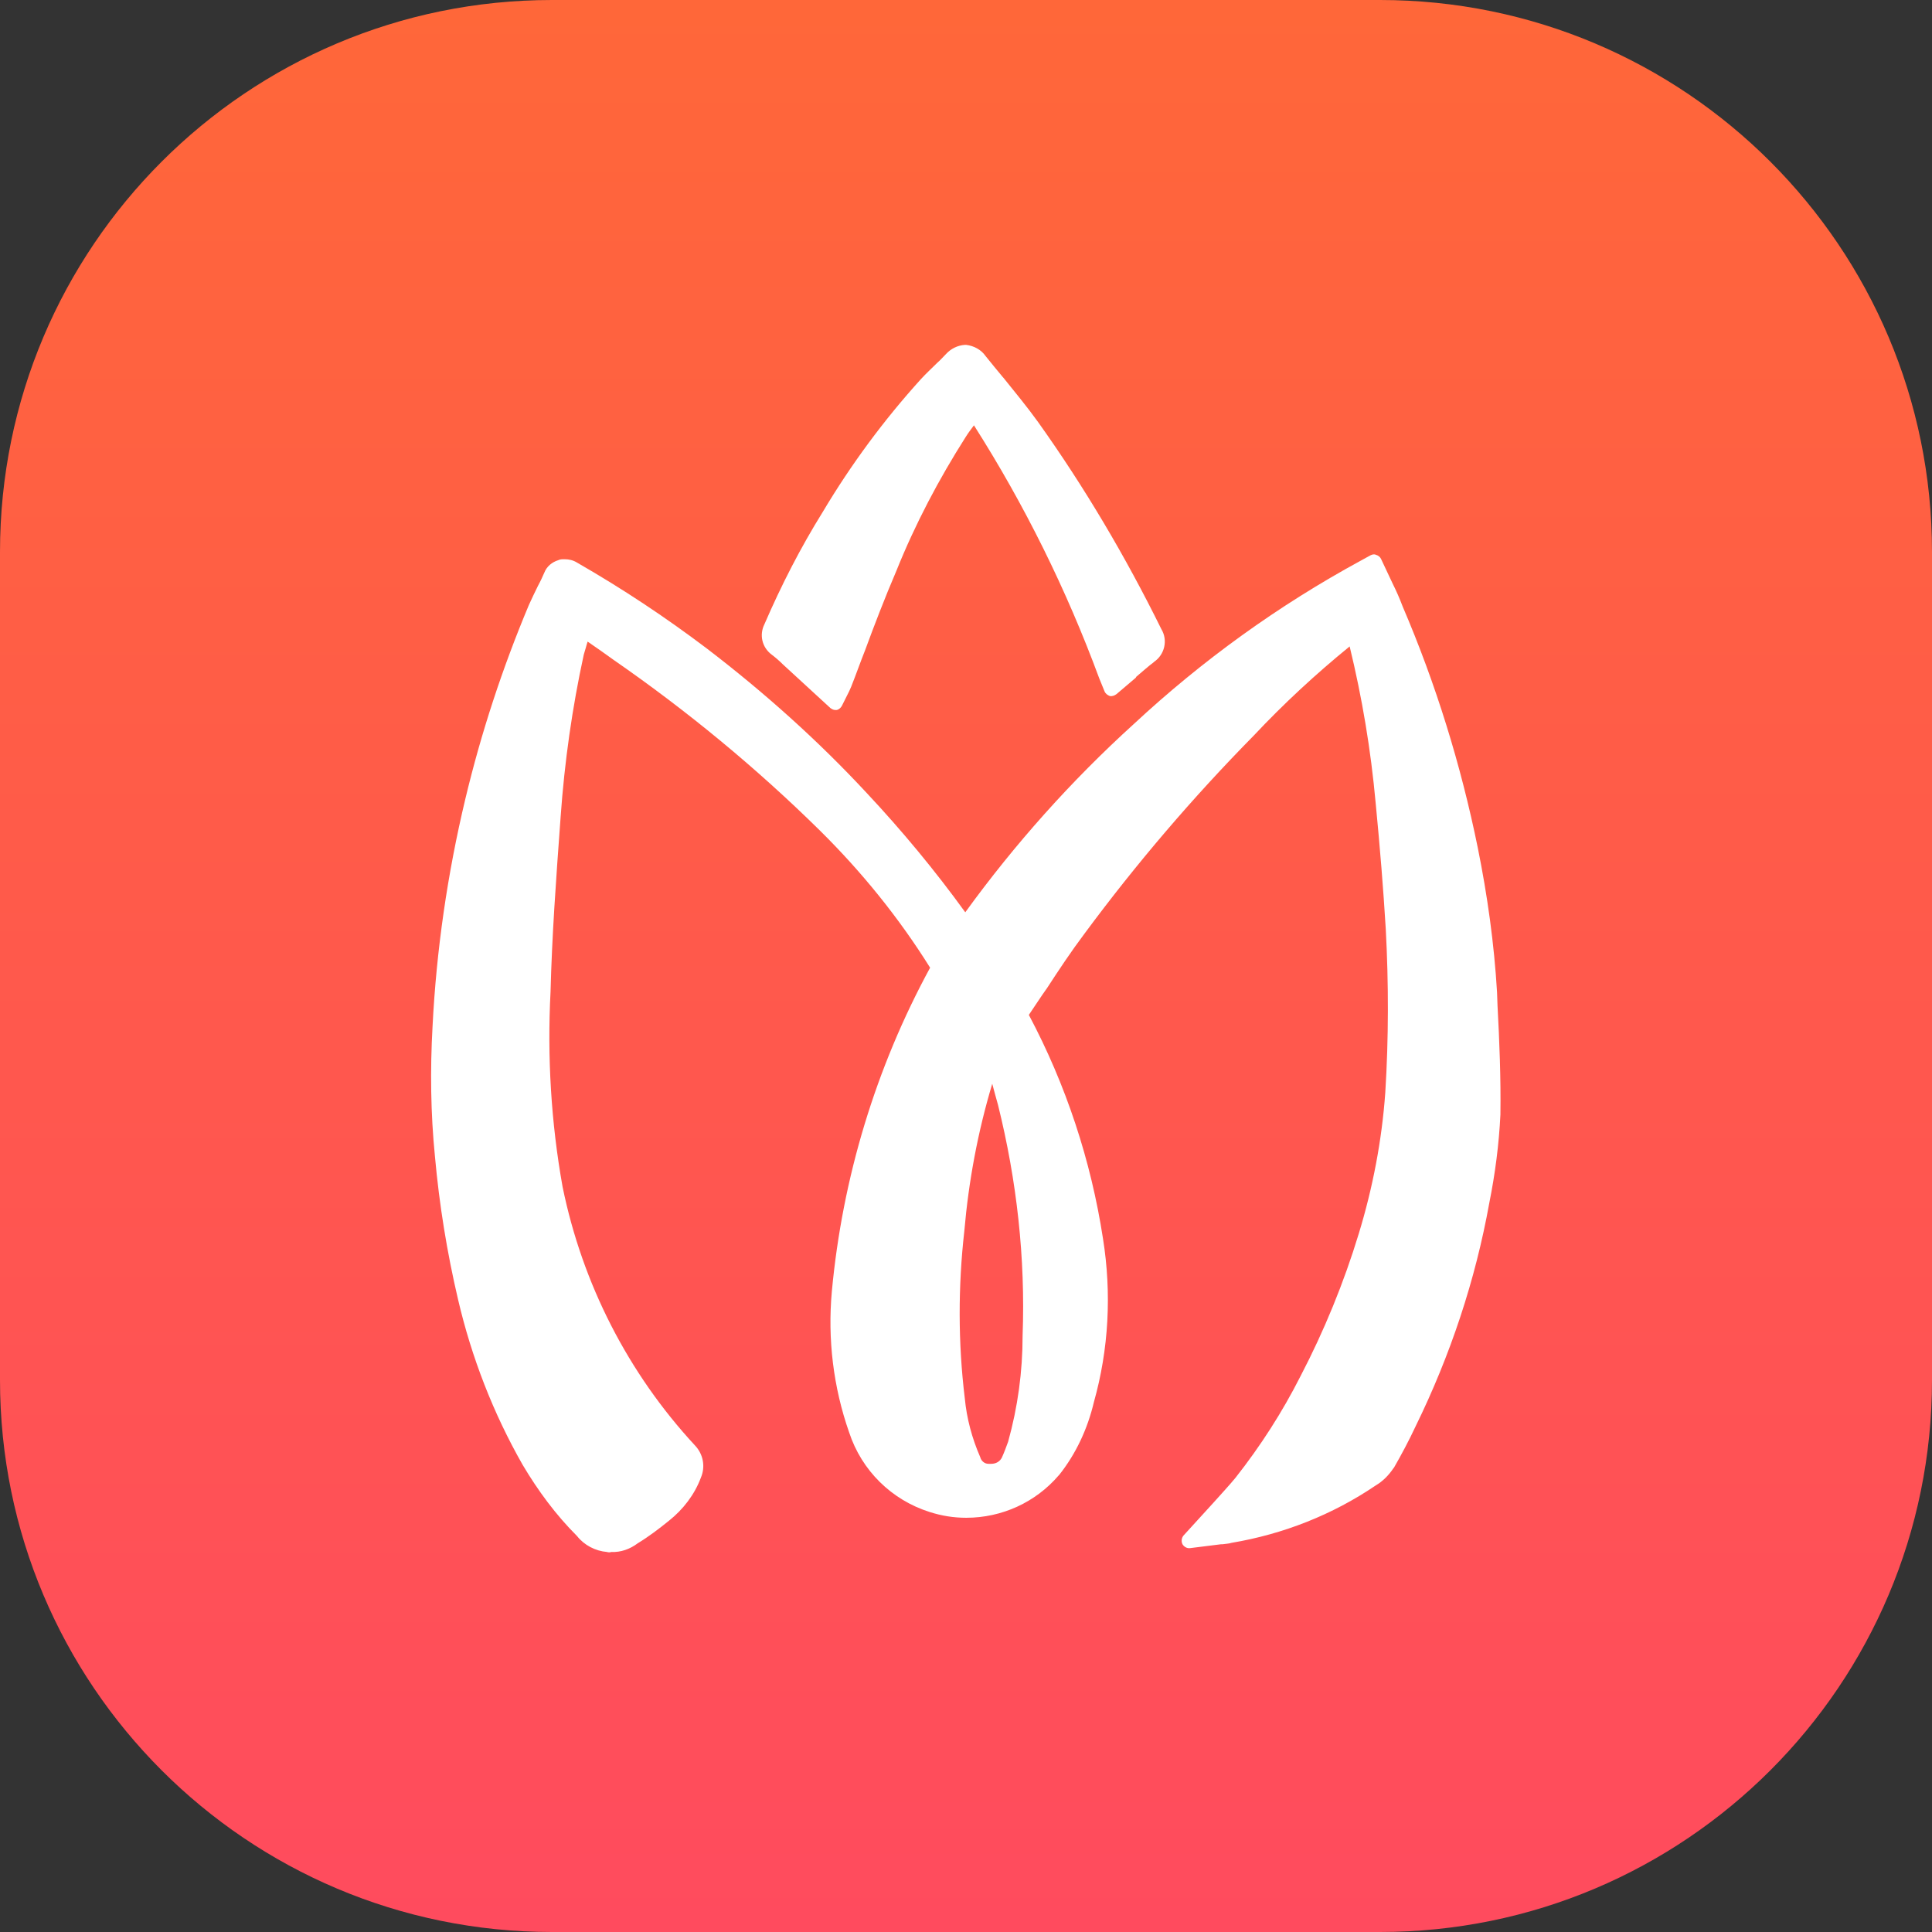 <svg xmlns="http://www.w3.org/2000/svg" xml:space="preserve" width="90px" height="90px" version="1.1" style="shape-rendering:geometricPrecision; text-rendering:geometricPrecision; image-rendering:optimizeQuality; fill-rule:evenodd; clip-rule:evenodd"
viewBox="0 0 40.11 40.11" xmlns:xlink="http://www.w3.org/1999/xlink">
 <rect x="0" y="0" width="40.11" height="40.11" fill="#333333" stroke="none"/>
 <defs>
  <style type="text/css">
    .fil1 {fill:white;fill-rule:nonzero}
  </style>
  <linearGradient id="idgrad" gradientUnits="userSpaceOnUse" x1="20.05" y1="40.11" x2="20.05" y2="0">
   <stop offset="0" style="stop-opacity:1; stop-color:#FF4B5E"/>
   <stop offset="1" style="stop-opacity:1; stop-color:#FF6739"/>
  </linearGradient>
 </defs>
 <g id="Vrstva_x0020_1">
  <path d="M40.11 28.65l0 -17.19c0,-6.33 -5.13,-11.46 -11.46,-11.46l0 0 -17.19 0c-6.33,0 -11.46,5.13 -11.46,11.46l0 0 0 17.19c0,6.33 5.13,11.46 11.46,11.46l0 0 17.19 0c6.33,0 11.46,-5.13 11.46,-11.46z" fill="url(#idgrad)" />
  <path class="fil1" d="M17.24 14.7l-0.99 -0.91 0 0c-0.07,-0.07 -0.15,-0.14 -0.23,-0.2 -0.2,-0.15 -0.26,-0.41 -0.15,-0.63 0.35,-0.81 0.75,-1.59 1.21,-2.33 0.59,-0.99 1.27,-1.91 2.04,-2.76 0.11,-0.12 0.22,-0.22 0.31,-0.31l0.02 -0.02c0.07,-0.06 0.13,-0.13 0.19,-0.19 0.1,-0.11 0.24,-0.18 0.39,-0.19l0.03 0c0.16,0.02 0.31,0.1 0.4,0.23 0.13,0.16 0.25,0.31 0.36,0.44l0.01 0.01c0.24,0.3 0.49,0.6 0.72,0.92 0.97,1.36 1.82,2.8 2.56,4.3 0.14,0.23 0.07,0.53 -0.15,0.68l-0.01 0.01c-0.12,0.09 -0.24,0.2 -0.36,0.3l-0.01 0.02 -0.4 0.34c-0.04,0.03 -0.09,0.05 -0.14,0.04 -0.05,-0.02 -0.09,-0.05 -0.11,-0.1l-0.11 -0.27c-0.68,-1.84 -1.55,-3.6 -2.6,-5.25 -0.06,0.08 -0.12,0.16 -0.17,0.24 -0.56,0.88 -1.05,1.81 -1.44,2.78 -0.24,0.56 -0.47,1.16 -0.65,1.65 -0.1,0.25 -0.19,0.51 -0.29,0.76 -0.01,0.03 -0.03,0.06 -0.04,0.09l-0.15 0.3c-0.02,0.04 -0.06,0.08 -0.11,0.09 -0.01,0 -0.02,0 -0.03,0 -0.04,0 -0.07,-0.02 -0.1,-0.04l0 0zm3.34 15.69c0.1,0 0.18,-0.05 0.22,-0.13 0.05,-0.11 0.09,-0.22 0.13,-0.33 0.2,-0.72 0.3,-1.45 0.3,-2.2l0 0c0.06,-1.61 -0.12,-3.22 -0.51,-4.79 -0.04,-0.14 -0.08,-0.29 -0.12,-0.44 -0.3,1 -0.49,2.02 -0.58,3.06 -0.13,1.15 -0.13,2.32 0.01,3.47 0.04,0.42 0.15,0.83 0.32,1.22 0.02,0.08 0.09,0.14 0.17,0.14l0.03 0 0.03 0zm-7.98 1.83c-0.24,-0.02 -0.47,-0.14 -0.62,-0.33 -0.44,-0.44 -0.81,-0.94 -1.13,-1.48 -0.61,-1.07 -1.06,-2.23 -1.34,-3.43 -0.23,-0.98 -0.39,-1.97 -0.48,-2.97 -0.09,-0.9 -0.1,-1.8 -0.05,-2.7 0.08,-1.59 0.31,-3.17 0.68,-4.72 0.33,-1.38 0.77,-2.72 1.32,-4.03 0.06,-0.13 0.12,-0.26 0.19,-0.4 0.05,-0.09 0.09,-0.18 0.13,-0.27 0.05,-0.13 0.16,-0.22 0.29,-0.26 0.04,-0.02 0.08,-0.02 0.13,-0.02 0.09,0 0.18,0.02 0.26,0.07 0.94,0.54 1.83,1.13 2.69,1.78 1.19,0.91 2.31,1.91 3.33,3.01 0.73,0.78 1.41,1.6 2.04,2.47 1.03,-1.42 2.2,-2.73 3.5,-3.91 1.42,-1.32 3,-2.46 4.71,-3.39l0.2 -0.11c0.04,-0.02 0.08,-0.03 0.12,-0.01 0.04,0.01 0.08,0.04 0.1,0.08l0.24 0.51c0.08,0.16 0.15,0.32 0.21,0.48 0.69,1.61 1.21,3.29 1.56,5.01 0.2,0.99 0.34,1.99 0.4,3l0.01 0.28c0.04,0.74 0.07,1.5 0.06,2.26 -0.03,0.62 -0.11,1.23 -0.23,1.83 -0.29,1.61 -0.81,3.17 -1.53,4.64 -0.14,0.3 -0.29,0.58 -0.45,0.86l-0.01 0.01c-0.1,0.15 -0.22,0.27 -0.37,0.36 -0.9,0.61 -1.92,1.01 -2.99,1.19 -0.06,0.02 -0.13,0.02 -0.19,0.03l-0.03 0 -0.64 0.08c-0.07,0.01 -0.13,-0.03 -0.16,-0.08 -0.03,-0.06 -0.02,-0.13 0.02,-0.18l0.62 -0.68c0.16,-0.18 0.32,-0.35 0.46,-0.52 0.52,-0.66 0.97,-1.36 1.35,-2.11 0.49,-0.94 0.9,-1.94 1.21,-2.96 0.29,-0.95 0.48,-1.94 0.55,-2.93 0.07,-1.13 0.07,-2.26 0.01,-3.39 -0.05,-0.83 -0.12,-1.69 -0.21,-2.62 -0.1,-1.1 -0.28,-2.18 -0.54,-3.25 -0.7,0.57 -1.37,1.19 -1.99,1.85 -1.27,1.29 -2.44,2.66 -3.52,4.12 -0.27,0.36 -0.53,0.75 -0.77,1.12 -0.13,0.18 -0.25,0.37 -0.38,0.56 0.77,1.45 1.29,3.02 1.54,4.65 0.18,1.13 0.12,2.29 -0.19,3.39 -0.13,0.55 -0.37,1.07 -0.72,1.51l-0.01 0.01c-0.48,0.56 -1.18,0.88 -1.92,0.88 -0.26,0 -0.51,-0.04 -0.76,-0.12 -0.79,-0.25 -1.41,-0.86 -1.67,-1.65 -0.33,-0.94 -0.45,-1.94 -0.36,-2.93 0.22,-2.36 0.91,-4.64 2.04,-6.72 -0.65,-1.04 -1.42,-1.99 -2.29,-2.85 -1.32,-1.3 -2.75,-2.48 -4.28,-3.54 -0.18,-0.13 -0.35,-0.25 -0.54,-0.38 -0.03,0.09 -0.05,0.18 -0.08,0.27 -0.24,1.1 -0.4,2.23 -0.48,3.36 -0.1,1.36 -0.18,2.48 -0.21,3.64 -0.07,1.35 0.01,2.71 0.25,4.05 0.41,2.01 1.36,3.87 2.75,5.37 0.17,0.18 0.22,0.44 0.12,0.67 -0.13,0.35 -0.37,0.66 -0.66,0.89 -0.21,0.17 -0.42,0.33 -0.65,0.47 -0.16,0.12 -0.35,0.19 -0.55,0.18 -0.02,0.01 -0.06,0.01 -0.09,0z"/>
 </g>
</svg>
